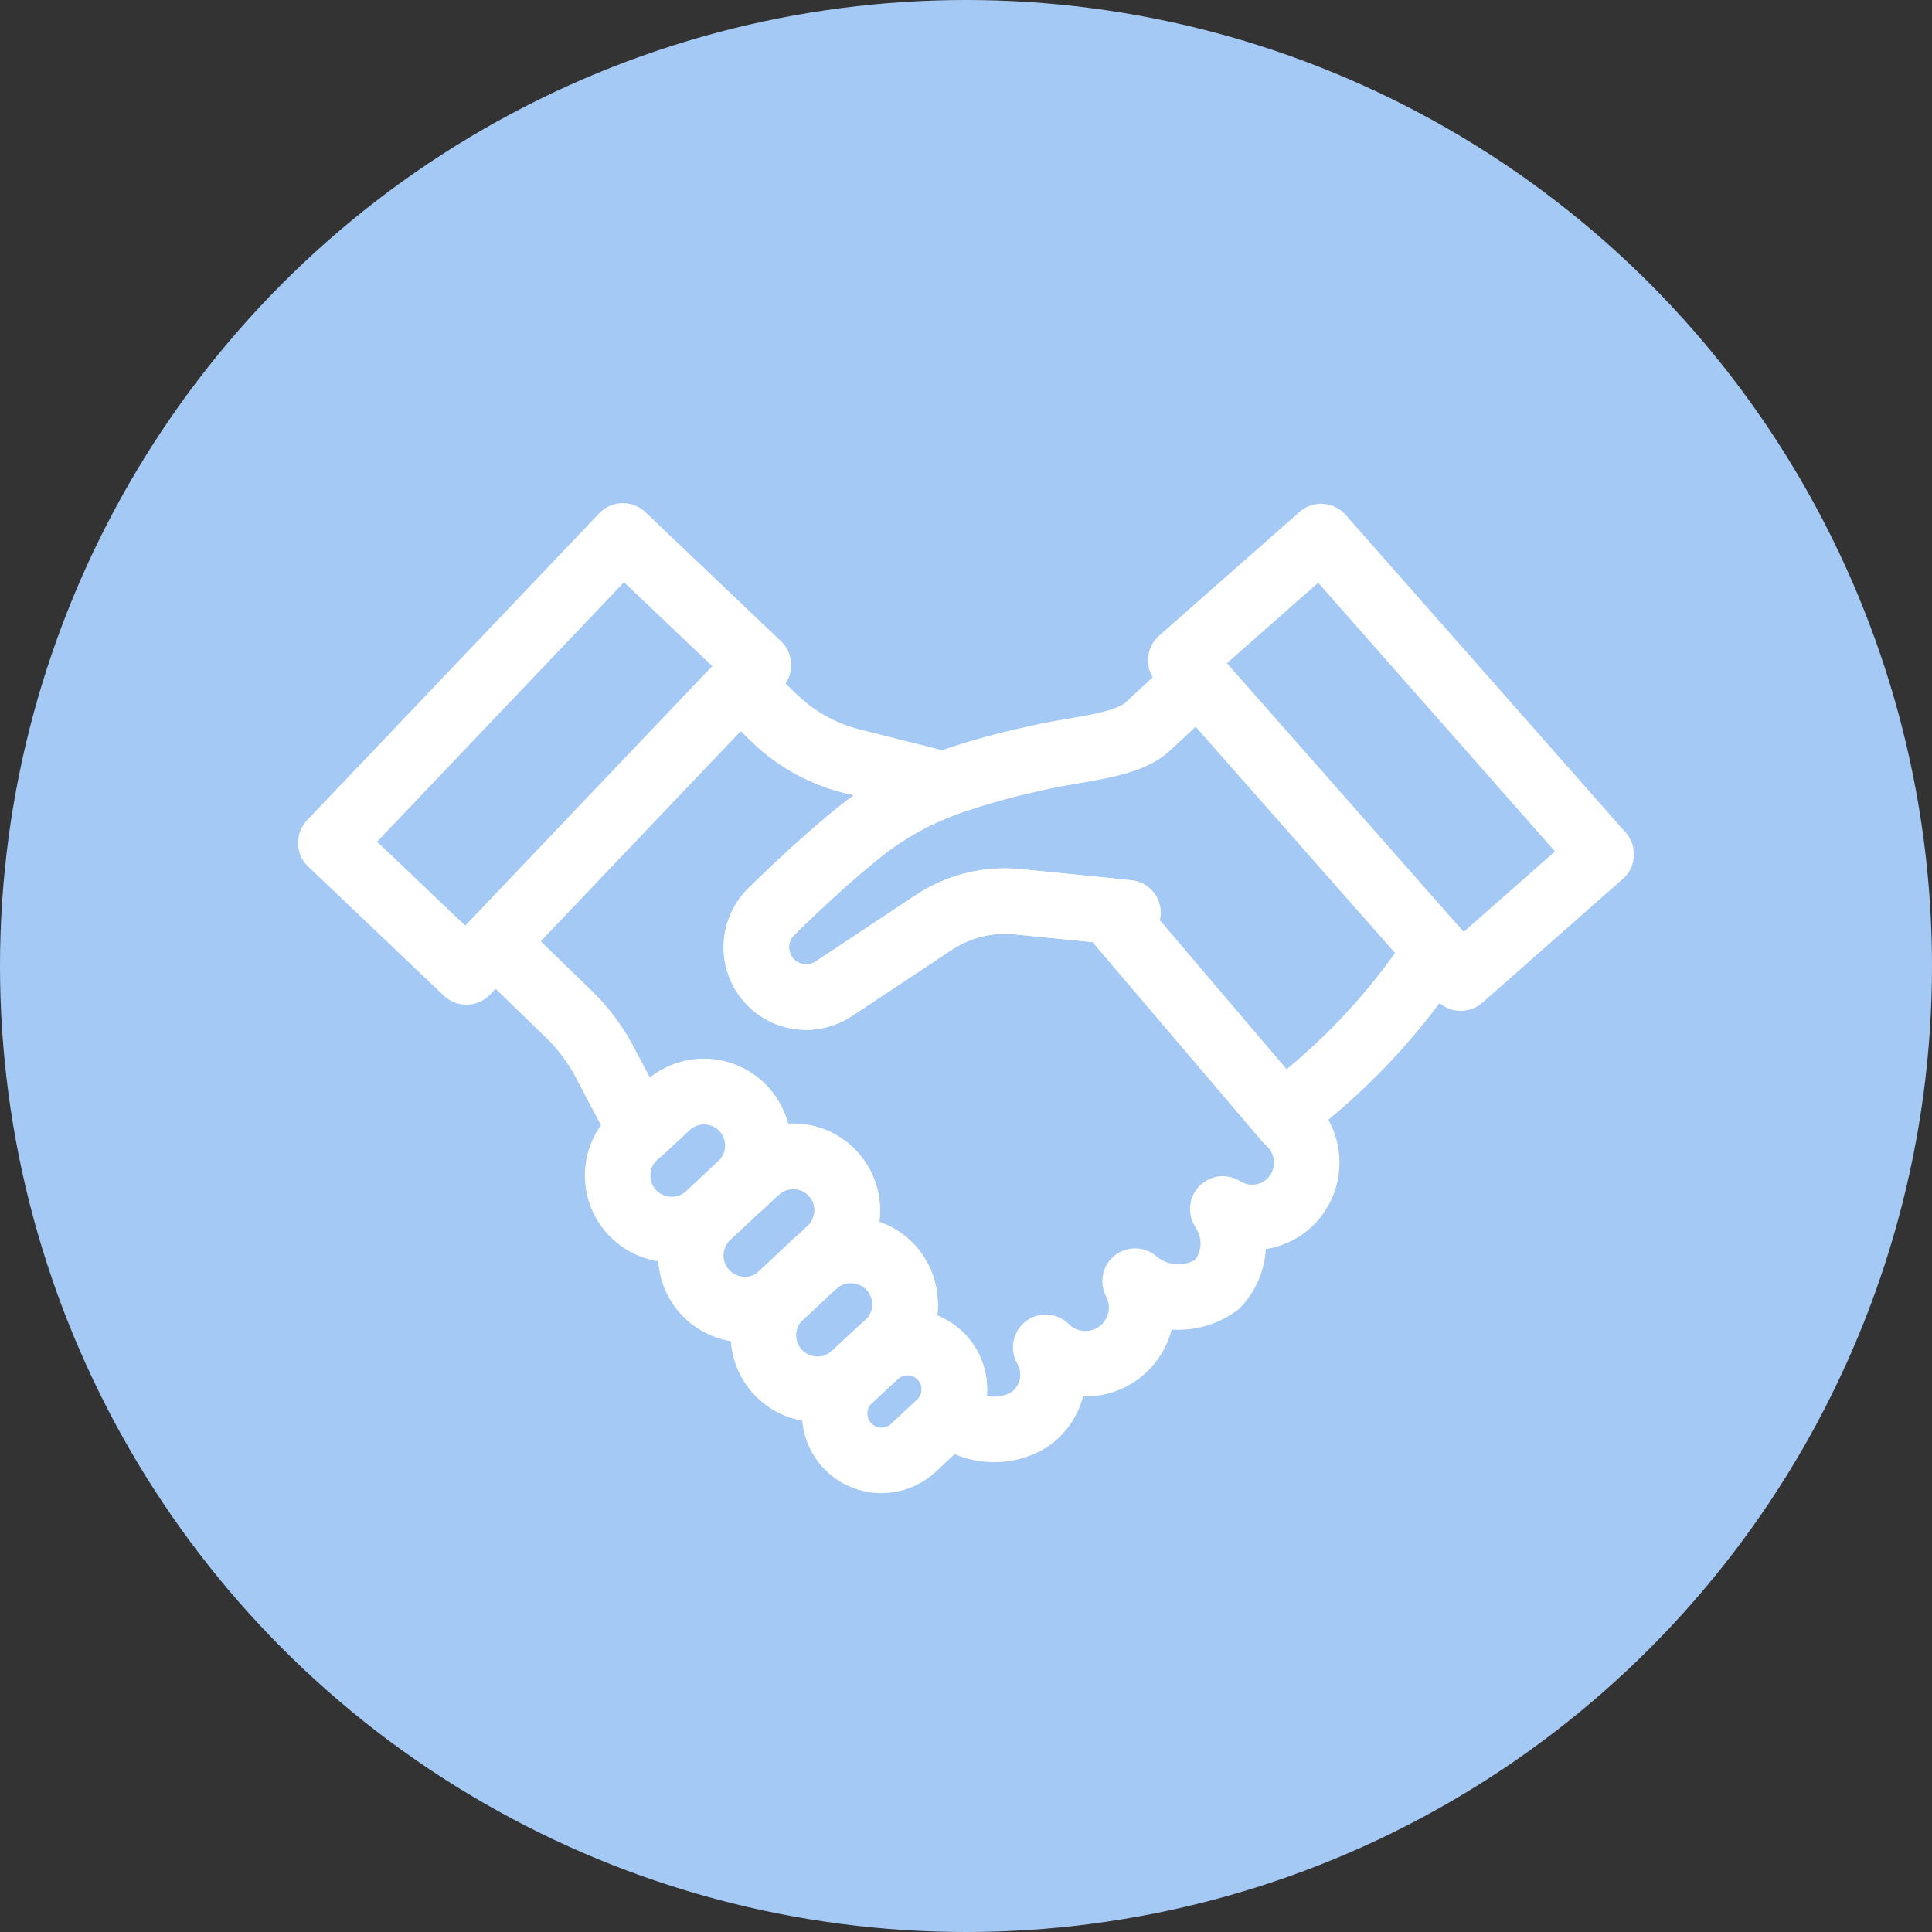 <svg xmlns="http://www.w3.org/2000/svg" width="59" height="59" viewBox="0 0 59 59">
  <rect x="0" y="0" width="59" height="59" fill="#333333" stroke="none"/>
  <g id="Group_560" data-name="Group 560" transform="translate(-756 -2780)">
    <circle id="Ellipse_13" data-name="Ellipse 13" cx="29.5" cy="29.5" r="29.5" transform="translate(756 2780)" fill="#a5c9f5"/>
    <g id="Group_561" data-name="Group 561" transform="translate(-3683.453 1044.228)">
      <path id="Path_2480" data-name="Path 2480" d="M4493.705,1785.446l1.042,1.011a5.245,5.245,0,0,0,2.374,1.325l2.319.584q.237.059.468.132a9.289,9.289,0,0,0-2.473,1.392c-1.019.813-2.043,1.776-2.767,2.489a1.522,1.522,0,0,0,1.91,2.353l3.046-2.019a3.938,3.938,0,0,1,2.567-.637l2.786.277,5.451,6.406a1.905,1.905,0,0,1,.211.216c.042.054.081.107.118.164v0a1.691,1.691,0,0,1-.2,2.065,1.671,1.671,0,0,1-2.018.3.854.854,0,0,1-.084-.046c.016.025.03.053.046.081a1.843,1.843,0,0,1-.217,2.223,2.028,2.028,0,0,1-2.506-.1,1.718,1.718,0,0,1-2.73,2.022,1.66,1.66,0,0,1-.525,2.221,2.073,2.073,0,0,1-2.44-.25,1.43,1.43,0,0,0-2.133-1.817l0,0,.3-.277a1.651,1.651,0,0,0-2.252-2.414l.469-.439a1.65,1.65,0,1,0-2.252-2.413l-.471.438a1.65,1.65,0,1,0-2.252-2.413l-.785.731a5.806,5.806,0,0,1-.3-.51l-.82-1.556a5.9,5.9,0,0,0-1.111-1.485l-2.247-2.179" transform="translate(-31.661 -28.766)" fill="none" stroke="#fff" stroke-linecap="round" stroke-linejoin="round" stroke-width="2"/>
      <path id="Path_2481" data-name="Path 2481" d="M4556.238,1791.507l-.584-.058-2.786-.277a3.938,3.938,0,0,0-2.568.637l-3.046,2.019a1.522,1.522,0,0,1-1.91-2.353c.725-.714,1.748-1.676,2.768-2.489a9.27,9.27,0,0,1,2.473-1.392h0a21.616,21.616,0,0,1,2.759-.784c1.22-.309,2.815-.356,3.49-.983l1.537-1.428" transform="translate(-82.337 -27.862)" fill="none" stroke="#fff" stroke-linecap="round" stroke-linejoin="round" stroke-width="2"/>
      <path id="Path_2482" data-name="Path 2482" d="M4517.931,1878.3a1.639,1.639,0,0,1-.525,1.145l-.71.665h0l-.294.274a1.651,1.651,0,0,1-2.252-2.414l.221-.207.785-.731a1.652,1.652,0,0,1,2.777,1.268Z" transform="translate(-55.334 -107.485)" fill="none" stroke="#fff" stroke-linecap="round" stroke-linejoin="round" stroke-width="2"/>
      <path id="Path_2483" data-name="Path 2483" d="M4534.918,1892.786a1.645,1.645,0,0,1-.522,1.147l-.47.439-.5.472-.5.467a1.651,1.651,0,0,1-2.254-2.414l.293-.274h0l.711-.665.471-.438a1.649,1.649,0,0,1,2.775,1.266Z" transform="translate(-69.599 -119.992)" fill="none" stroke="#fff" stroke-linecap="round" stroke-linejoin="round" stroke-width="2"/>
      <path id="Path_2484" data-name="Path 2484" d="M4550.967,1913.71a1.646,1.646,0,0,1-.523,1.145l-.3.277-.09.084-.619.576a1.651,1.651,0,1,1-2.253-2.413l.5-.467.5-.472a1.651,1.651,0,0,1,2.775,1.269Z" transform="translate(-83.866 -138.061)" fill="none" stroke="#fff" stroke-linecap="round" stroke-linejoin="round" stroke-width="2"/>
      <path id="Path_2485" data-name="Path 2485" d="M4566.147,1934.263a1.422,1.422,0,0,1-.176.638,1.5,1.5,0,0,1-.276.353l-.781.728a1.429,1.429,0,1,1-1.95-2.089l.162-.152.619-.576c.03-.028.062-.054.093-.081a1.43,1.43,0,0,1,2.31,1.178Z" transform="translate(-97.553 -156.011)" fill="none" stroke="#fff" stroke-linecap="round" stroke-linejoin="round" stroke-width="2"/>
      <path id="Path_2486" data-name="Path 2486" d="M4664.6,1849.779a19.674,19.674,0,0,0,4.443-4.8" transform="translate(-185.724 -80.18)" fill="none" stroke="#fff" stroke-linecap="round" stroke-linejoin="round" stroke-width="2"/>
      <rect id="Rectangle_346" data-name="Rectangle 346" width="12.94" height="5.717" transform="matrix(-0.661, -0.75, 0.75, -0.661, 4484.063, 1765.641)" fill="none" stroke="#fff" stroke-linecap="round" stroke-linejoin="round" stroke-width="2"/>
      <rect id="Rectangle_347" data-name="Rectangle 347" width="12.94" height="5.717" transform="translate(4449.554 1761.512) rotate(-46.42)" fill="none" stroke="#fff" stroke-linecap="round" stroke-linejoin="round" stroke-width="2"/>
    </g>
  </g>
</svg>
